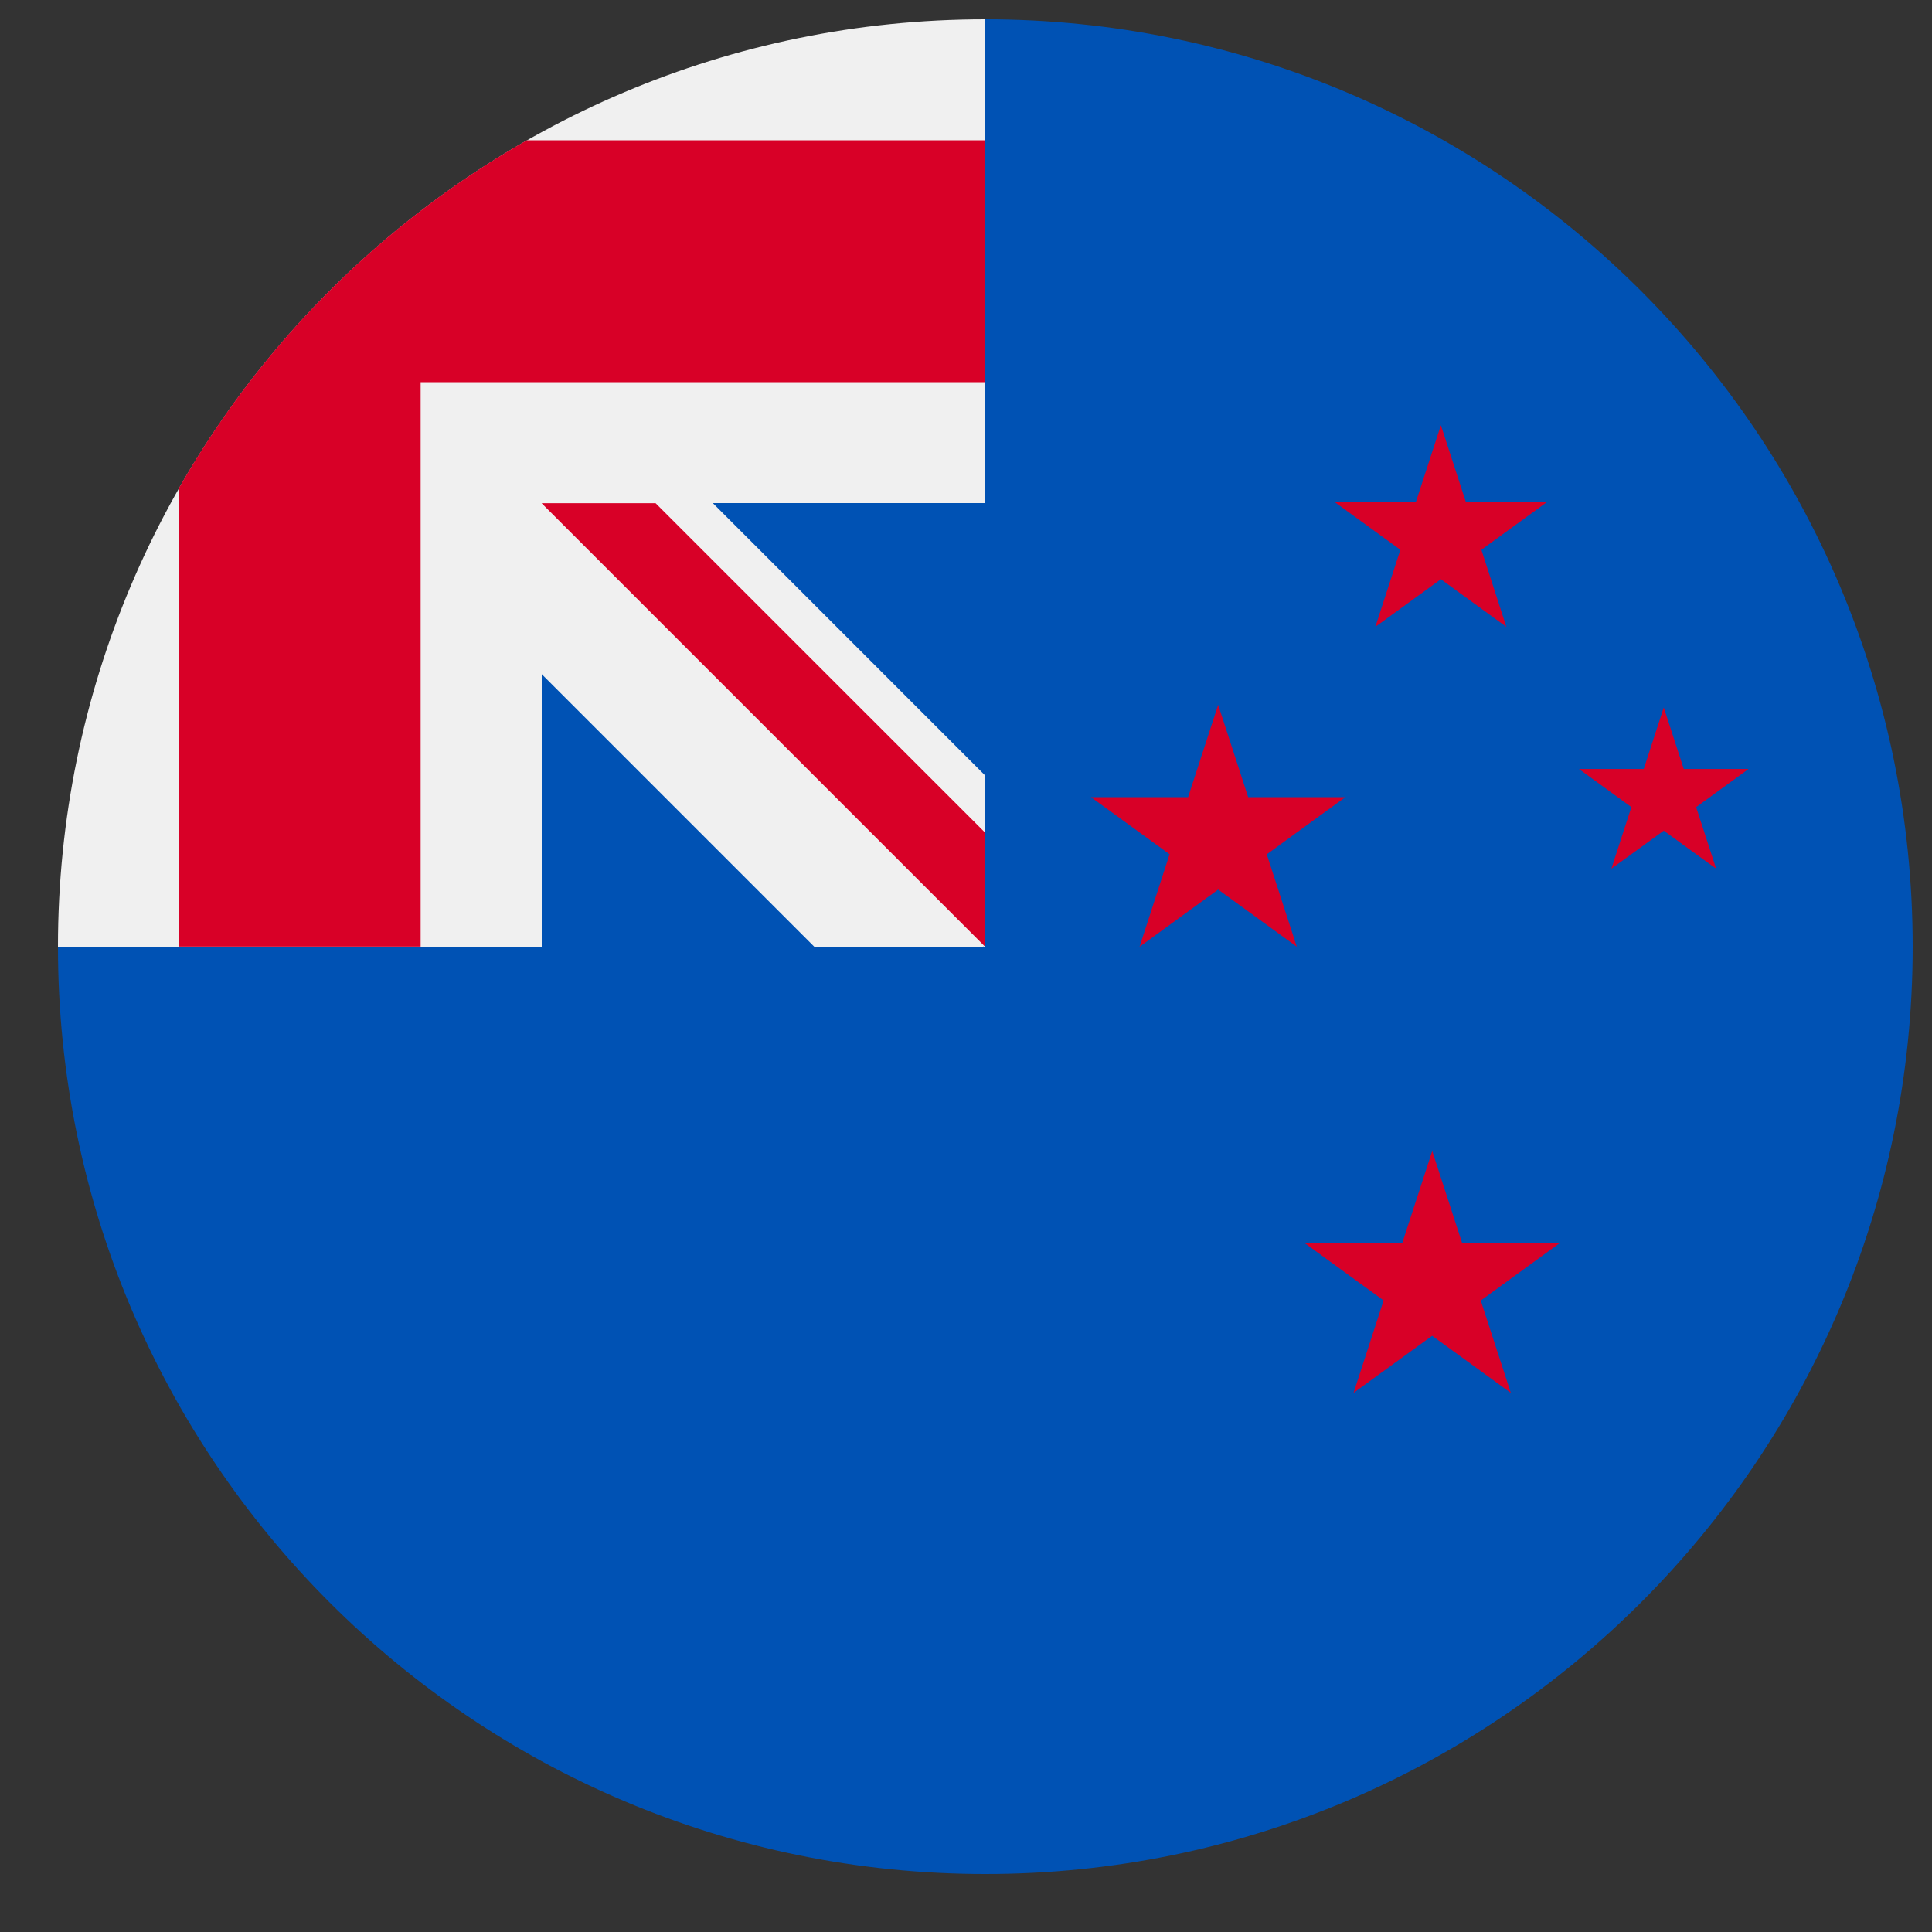 <svg xmlns="http://www.w3.org/2000/svg" width="25" height="25" fill="none" viewBox="0 0 25 25"><rect x="0" y="0" width="25" height="25" fill="#333333" stroke="none"/><g clip-path="url(#a)"><path fill="#0052b4" d="M24.75 12.25c0 6.627-5.373 12-12 12s-12-5.373-12-12c0 .003 12-11.999 12-12 6.627 0 12 5.373 12 12"/><path fill="#f0f0f0" d="M12.717 12.25h.032v-.032z"/><path fill="#f0f0f0" d="M12.75 6.51V.25h-.002C6.122.251.75 5.623.75 12.25h6.26V8.724l3.526 3.526h2.182l.032-.032v-2.181L9.224 6.51z"/><path fill="#d80027" d="M6.818 1.815A12.06 12.06 0 0 0 2.313 6.32v5.929h3.13V4.945h7.304v-3.13z"/><path fill="#d80027" d="M12.747 10.774 8.483 6.511H7.008l5.739 5.739zm8.782-1.62.259.797h.838l-.678.493.259.797-.678-.492-.678.492.259-.797-.678-.493h.838zm-2.996 5.74.388 1.195h1.257l-1.017.74.389 1.195-1.018-.739-1.017.739.389-1.196-1.017-.739h1.257zm.112-9.392.324.996h1.047l-.847.616.323.997-.847-.616-.848.616.324-.997-.848-.616h1.048zM15.763 9.12l.388 1.195h1.258l-1.017.74.388 1.195-1.017-.739-1.017.74.388-1.197-1.017-.739h1.257z"/></g><defs><clipPath id="a"><path fill="#fff" d="M.75.25h24v24h-24z"/></clipPath></defs></svg>